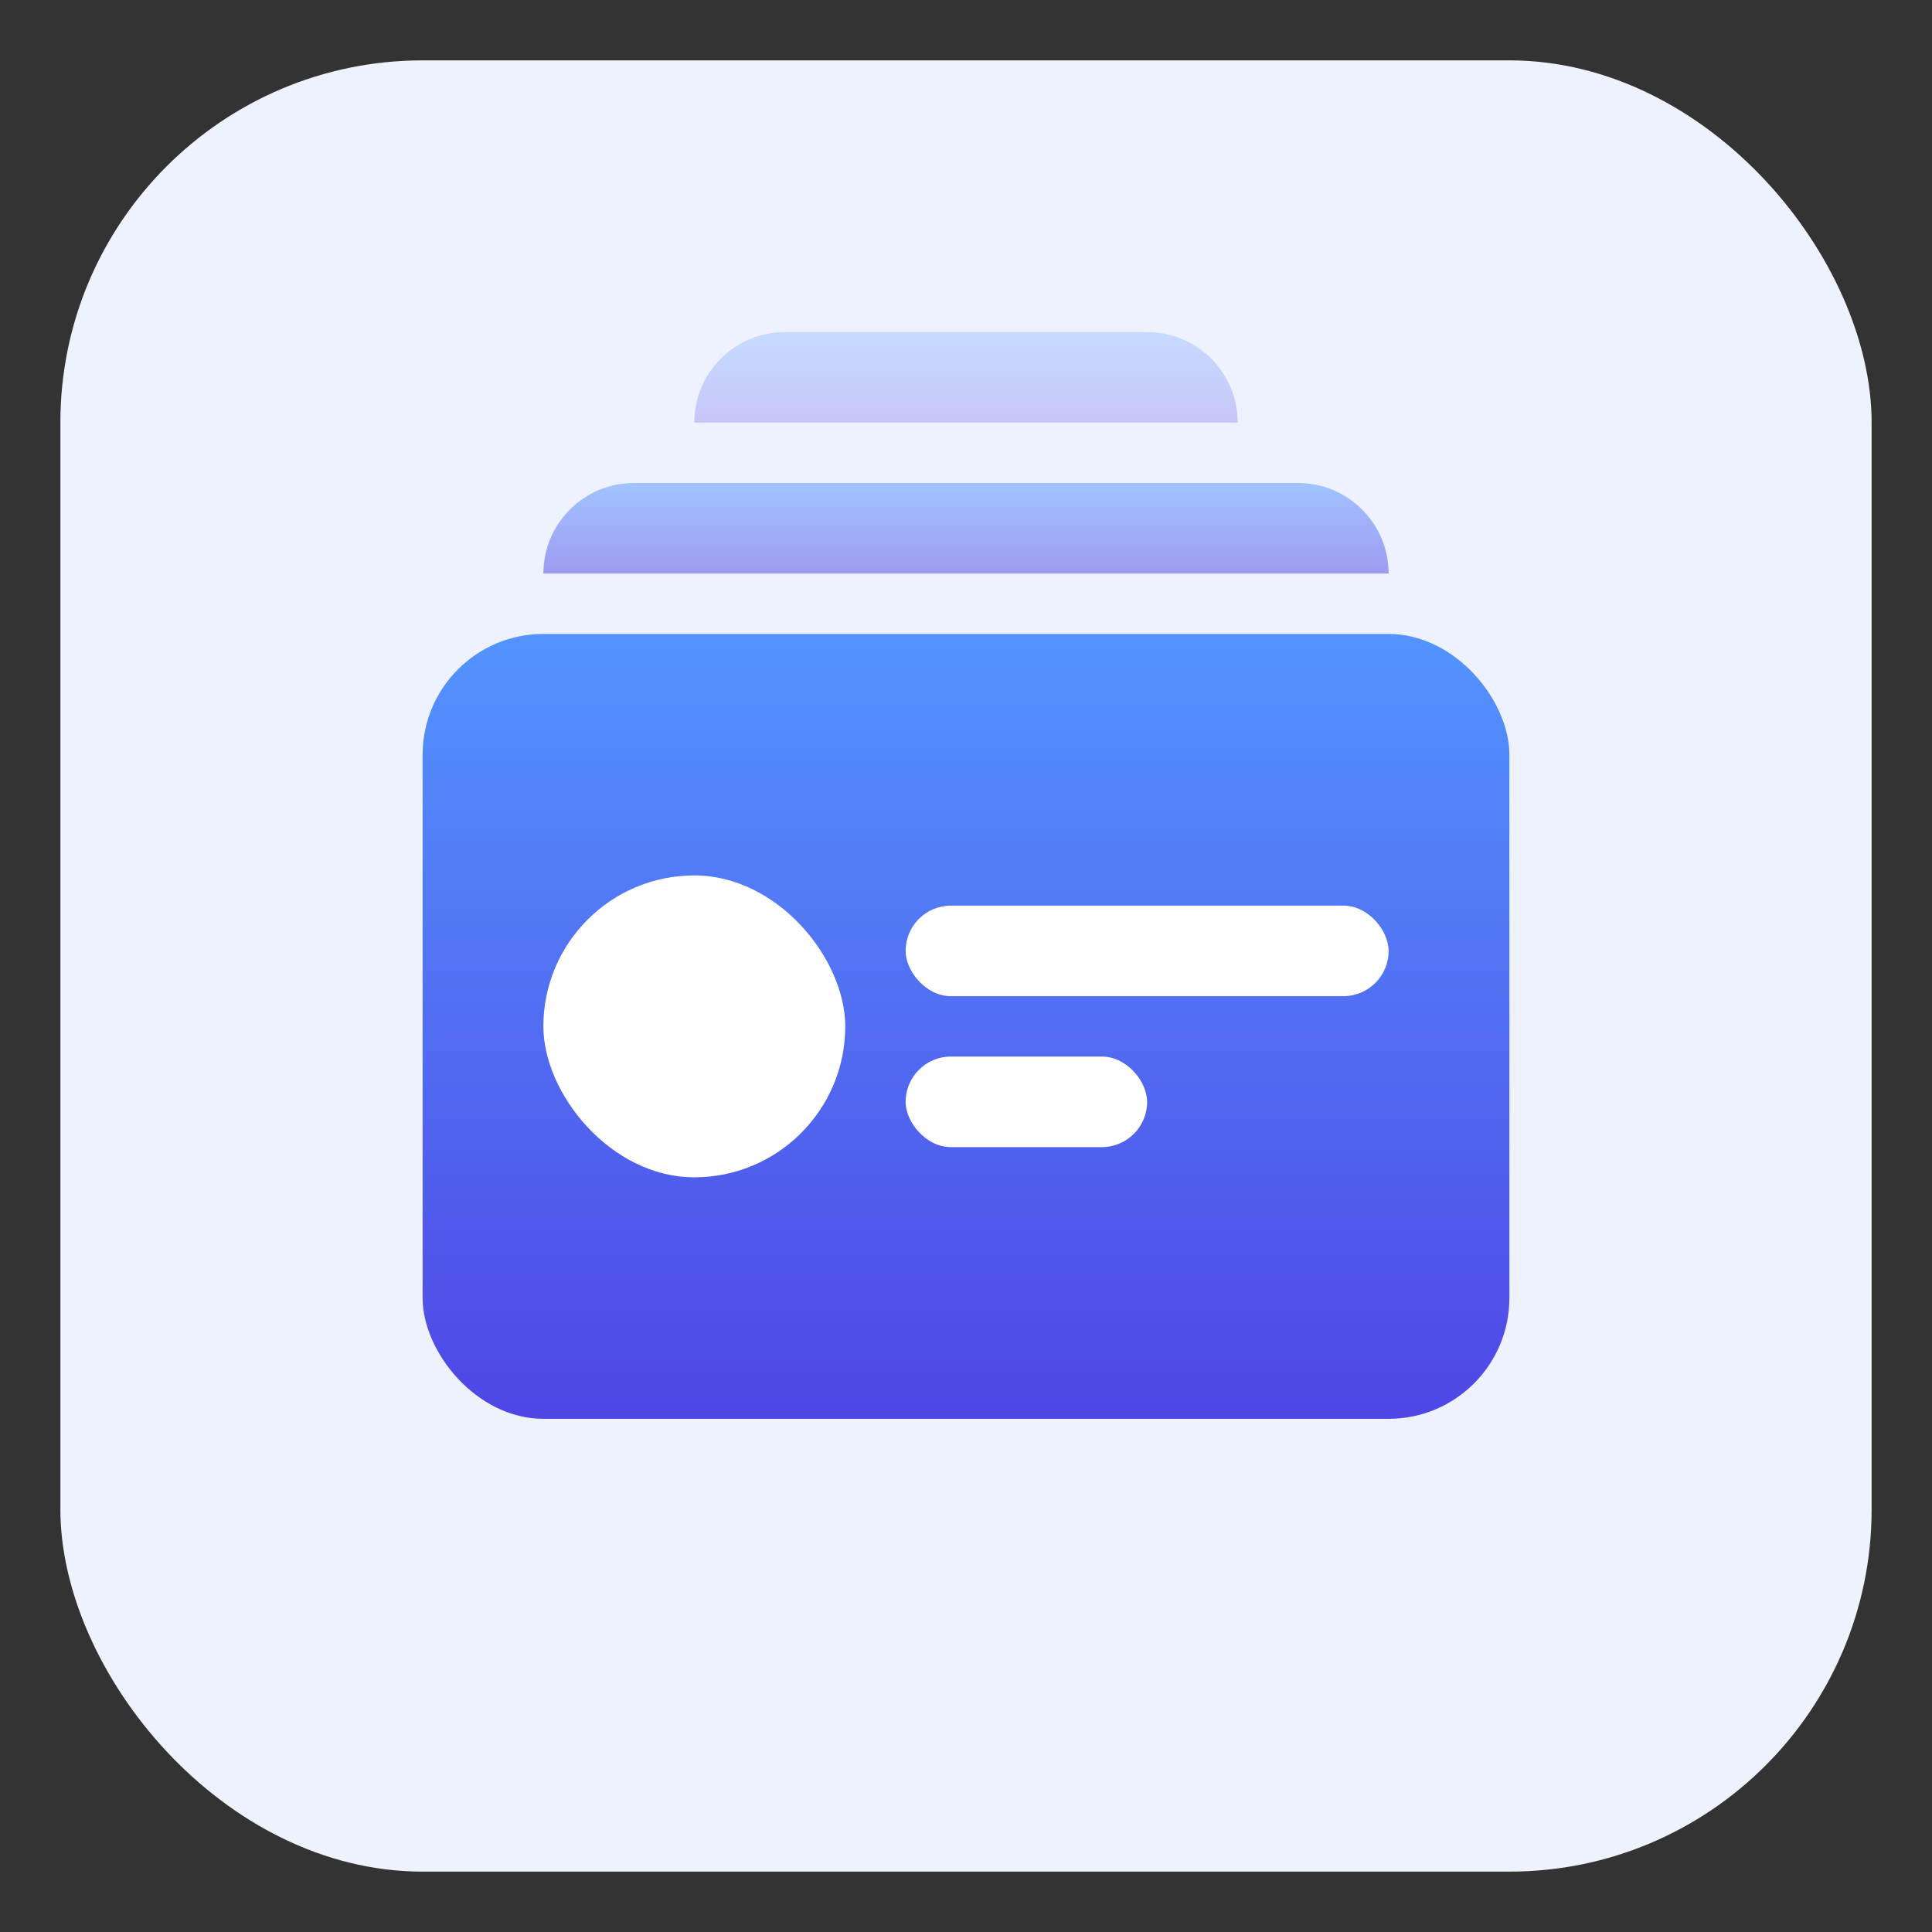 <svg width="64" height="64" viewBox="0 0 64 64" fill="none" xmlns="http://www.w3.org/2000/svg">
<rect x="0" y="0" width="64" height="64" fill="#333333" stroke="none"/>
<rect x="22.333" y="22.333" width="26.667" height="26.667" rx="12" fill="#FFB144"/>
<rect x="2" y="2" width="60" height="60" rx="12" fill="#EEF2FF"/>
<rect x="14" y="21" width="36" height="26" rx="4" fill="url(#paint0_linear)"/>
<path opacity="0.5" d="M18 19C18 17.343 19.343 16 21 16H43C44.657 16 46 17.343 46 19H18Z" fill="url(#paint1_linear)"/>
<path opacity="0.25" d="M23 14C23 12.343 24.343 11 26 11H38C39.657 11 41 12.343 41 14H23Z" fill="url(#paint2_linear)"/>
<rect x="30" y="30" width="16" height="3" rx="1.5" fill="white"/>
<rect x="30" y="35" width="8" height="3" rx="1.5" fill="white"/>
<rect x="18" y="29" width="10" height="10" rx="5" fill="white"/>
<defs>
<linearGradient id="paint0_linear" x1="32" y1="21" x2="32" y2="47" gradientUnits="userSpaceOnUse">
<stop stop-color="#5394FF"/>
<stop offset="1" stop-color="#4F46E5"/>
</linearGradient>
<linearGradient id="paint1_linear" x1="32" y1="16" x2="32" y2="19" gradientUnits="userSpaceOnUse">
<stop stop-color="#5394FF"/>
<stop offset="1" stop-color="#4F46E5"/>
</linearGradient>
<linearGradient id="paint2_linear" x1="32" y1="11" x2="32" y2="14" gradientUnits="userSpaceOnUse">
<stop stop-color="#5394FF"/>
<stop offset="1" stop-color="#4F46E5"/>
</linearGradient>
</defs>
</svg>
